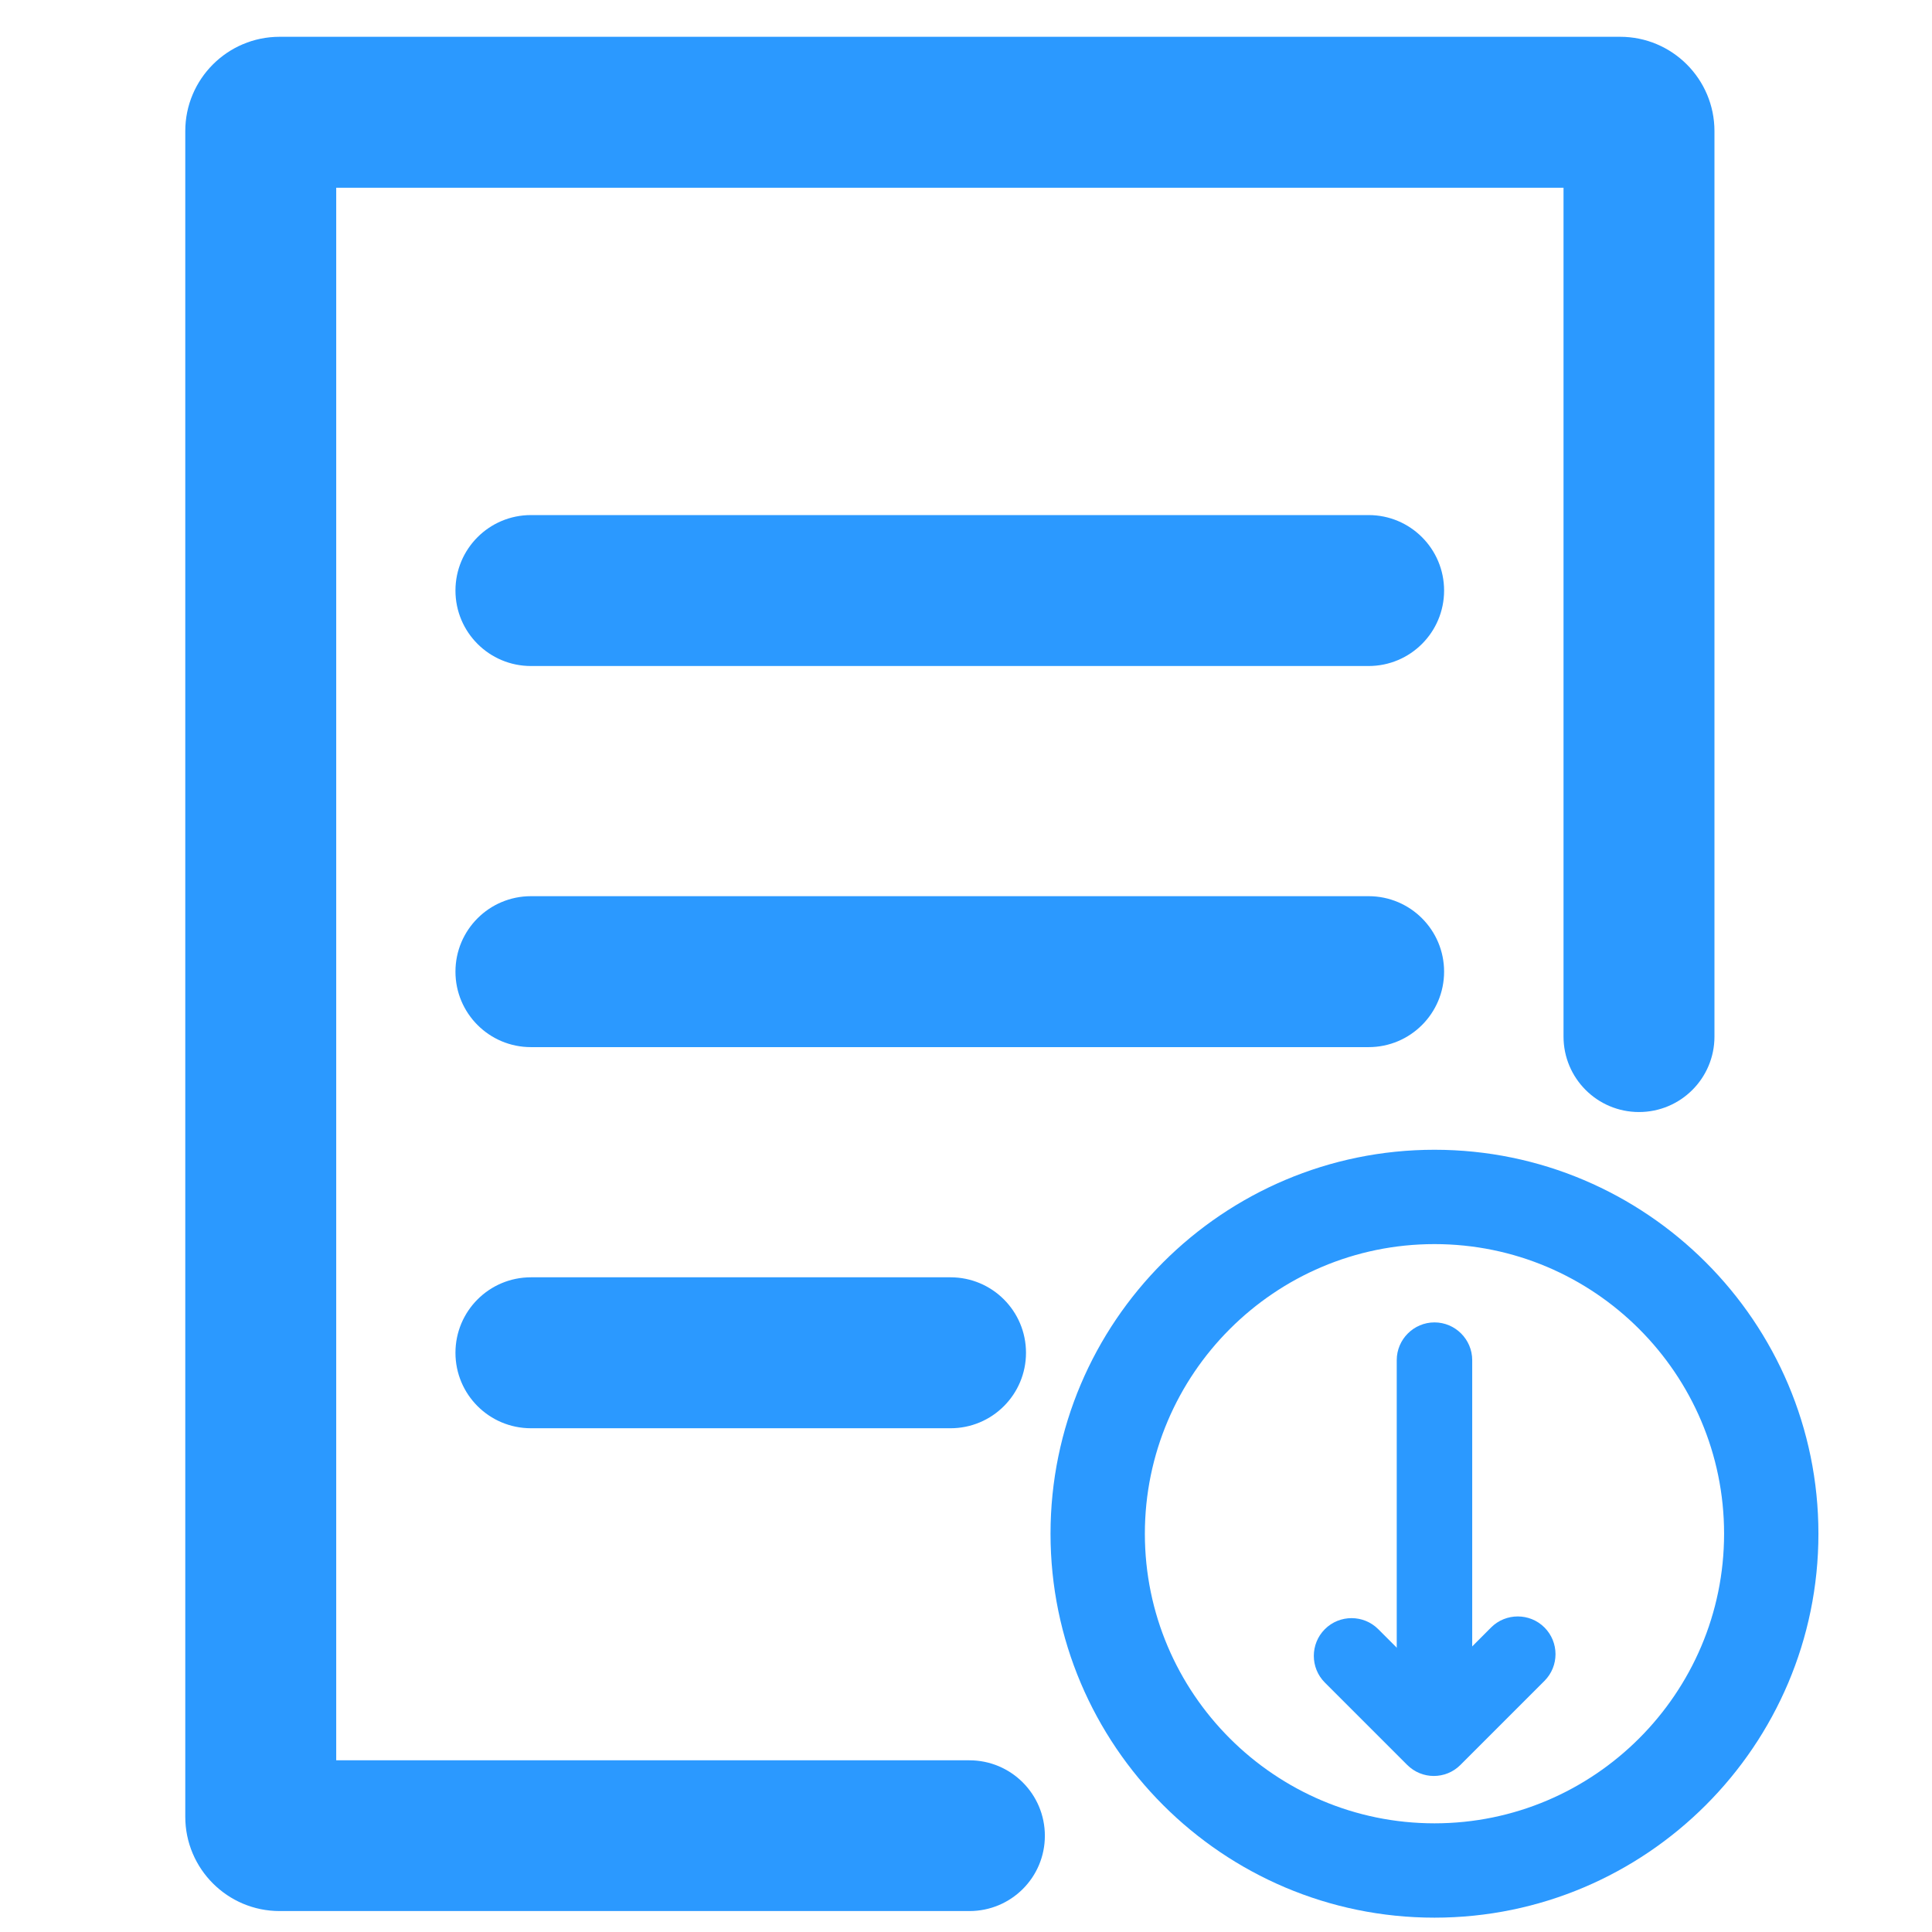<?xml version="1.0" standalone="no"?><!DOCTYPE svg PUBLIC "-//W3C//DTD SVG 1.1//EN" "http://www.w3.org/Graphics/SVG/1.1/DTD/svg11.dtd"><svg t="1652782790245" class="icon" viewBox="0 0 1024 1024" version="1.1" xmlns="http://www.w3.org/2000/svg" p-id="12040" xmlns:xlink="http://www.w3.org/1999/xlink" width="200" height="200"><defs><style type="text/css">@font-face { font-family: feedback-iconfont; src: url("//at.alicdn.com/t/font_1031158_u69w8yhxdu.woff2?t=1630033759944") format("woff2"), url("//at.alicdn.com/t/font_1031158_u69w8yhxdu.woff?t=1630033759944") format("woff"), url("//at.alicdn.com/t/font_1031158_u69w8yhxdu.ttf?t=1630033759944") format("truetype"); }
</style></defs><path d="M513.8 1012.9H148.2c-27.6 0-50-22.4-50-50V69.5c0-27.6 22.4-50 50-50h710.5c27.6 0 50 22.4 50 50v479.9c0 22.1-17.9 40-40 40s-40-17.9-40-40V99.5H178.2V933h335.6c22.1 0 40 17.9 40 40s-17.9 39.9-40 39.9z" p-id="12041" fill="#2b99ff"></path><path d="M725.4 353h-444c-22.1 0-40-17.9-40-40s17.9-40 40-40h444c22.1 0 40 17.9 40 40s-17.9 40-40 40zM725.4 555h-444c-22.1 0-40-17.9-40-40s17.9-40 40-40h444c22.1 0 40 17.9 40 40s-17.9 40-40 40zM503.8 757H281.4c-22.1 0-40-17.9-40-40s17.9-40 40-40h222.4c22.1 0 40 17.9 40 40s-17.9 40-40 40zM760.3 1016.4c-112.2 0-203.5-91.3-203.5-203.5s91.3-203.5 203.5-203.5 203.5 91.3 203.5 203.5-91.3 203.5-203.5 203.5z m0-357c-84.6 0-153.5 68.9-153.5 153.5s68.9 153.5 153.5 153.5 153.5-68.9 153.5-153.5S845 659.4 760.3 659.4z" p-id="12042" fill="#2b99ff"></path><path d="M760.3 909.8c-11 0-20-9-20-20V720.9c0-11 9-20 20-20s20 9 20 20v168.9c0 11.1-8.9 20-20 20z" p-id="12043" fill="#2b99ff"></path><path d="M759.9 941.3c-5.1 0-10.2-2-14.1-5.9l-43.6-43.6c-7.8-7.8-7.8-20.5 0-28.3 7.8-7.8 20.5-7.8 28.3 0L760 893l30.3-30.4c7.8-7.8 20.5-7.8 28.3 0 7.8 7.8 7.8 20.5 0 28.3L774 935.5c-3.9 3.9-9 5.8-14.1 5.8z" p-id="12044" fill="#2b99ff"></path></svg>